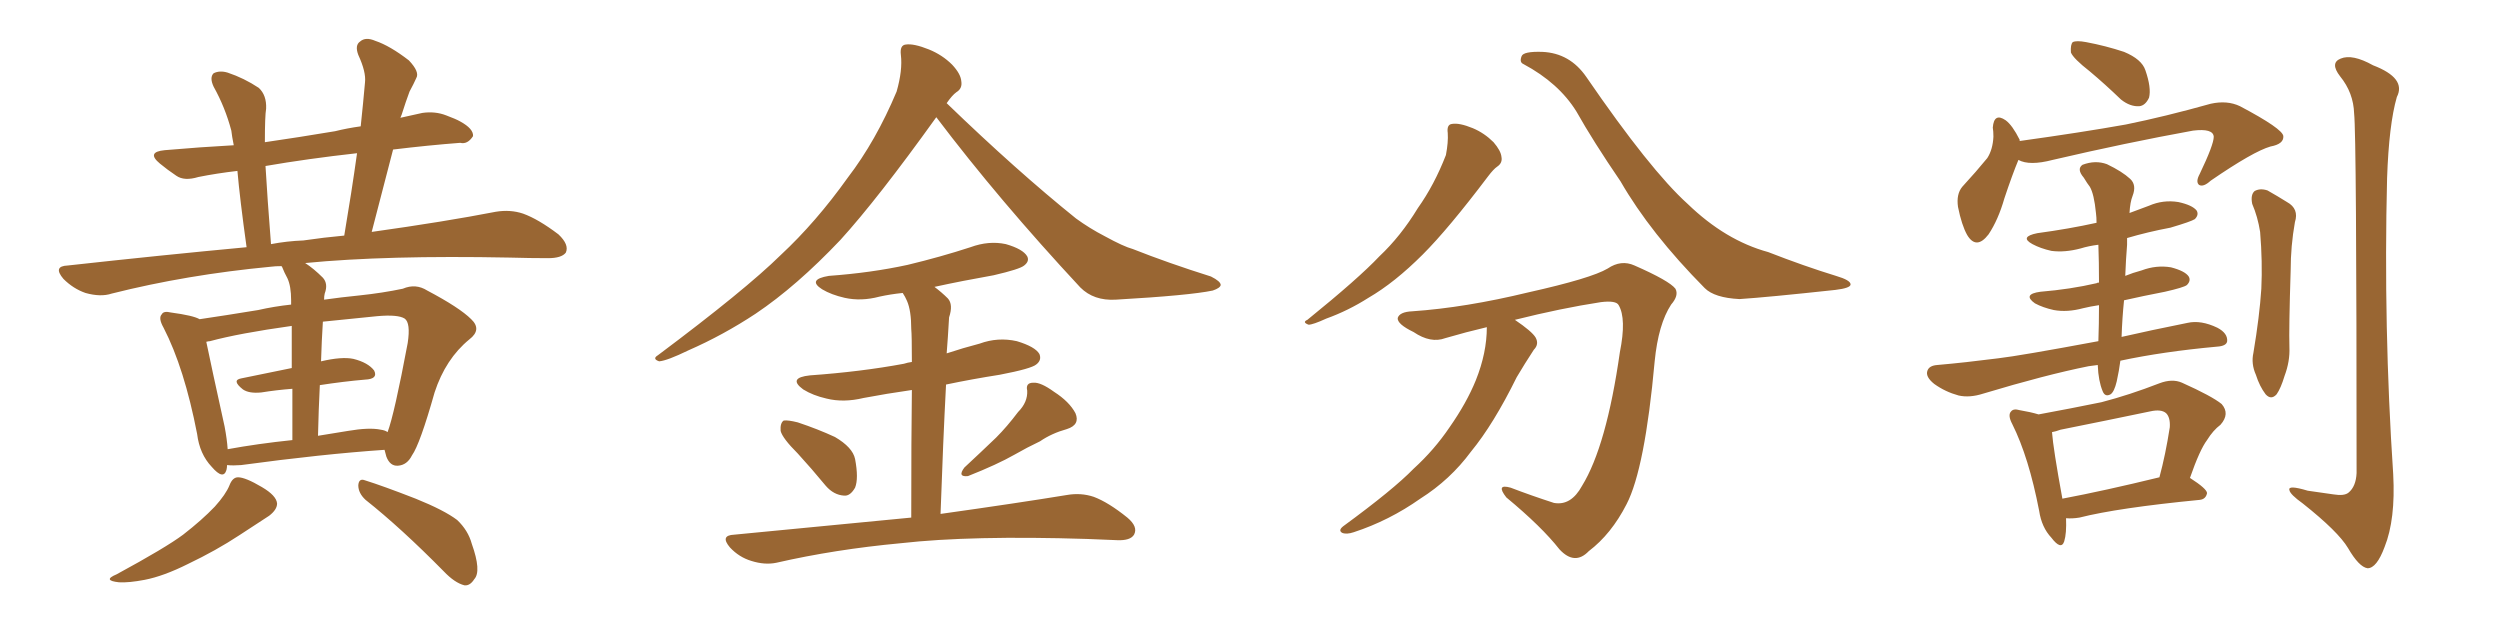 <svg xmlns="http://www.w3.org/2000/svg" xmlns:xlink="http://www.w3.org/1999/xlink" width="600" height="150"><path fill="#996633" padding="10" d="M54.49 111.62L54.49 111.62Q54.49 112.21 54.35 112.79L54.35 112.79Q53.61 115.28 50.83 112.06L50.83 112.06Q47.90 108.98 47.31 104.15L47.31 104.15Q44.24 88.33 39.26 78.66L39.26 78.66Q37.94 76.32 38.82 75.44L38.82 75.44Q39.26 74.56 41.02 75L41.02 75Q46.44 75.73 47.90 76.61L47.90 76.61Q53.91 75.73 61.96 74.41L61.96 74.41Q65.77 73.54 69.87 73.10L69.87 73.10Q69.87 72.22 69.87 72.07L69.87 72.07Q69.87 68.70 68.99 66.80L68.99 66.80Q68.26 65.48 67.68 64.01L67.68 64.01Q67.53 63.87 67.53 63.87L67.53 63.87Q66.06 63.87 65.04 64.01L65.04 64.01Q44.82 65.92 26.81 70.46L26.81 70.46Q24.17 71.34 20.51 70.31L20.51 70.31Q17.58 69.29 15.23 66.94L15.23 66.94Q12.60 63.87 16.26 63.72L16.26 63.72Q38.82 61.23 59.18 59.33L59.18 59.33Q57.57 47.75 56.98 41.02L56.98 41.02Q52.00 41.60 47.61 42.48L47.61 42.48Q44.24 43.51 42.33 42.19L42.33 42.19Q40.14 40.72 38.38 39.26L38.38 39.26Q35.01 36.47 39.55 36.04L39.55 36.04Q48.05 35.30 56.10 34.86L56.10 34.86Q55.66 32.67 55.52 31.35L55.52 31.35Q54.05 25.78 51.27 20.80L51.27 20.80Q50.24 18.60 51.27 17.58L51.27 17.58Q52.73 16.85 54.64 17.43L54.64 17.43Q58.59 18.75 62.11 21.09L62.11 21.09Q64.01 22.85 63.87 26.07L63.87 26.07Q63.57 27.83 63.57 34.13L63.57 34.13Q71.63 32.96 80.42 31.49L80.42 31.49Q83.35 30.76 86.57 30.32L86.57 30.32Q87.16 24.76 87.60 19.78L87.60 19.78Q87.89 17.29 85.99 13.18L85.99 13.18Q85.11 10.84 86.43 9.96L86.43 9.96Q87.74 8.79 90.09 9.81L90.09 9.81Q93.60 10.99 98.14 14.50L98.14 14.50Q100.78 17.29 99.90 18.75L99.90 18.75Q99.32 20.07 98.29 21.97L98.29 21.97Q97.41 24.32 96.39 27.54L96.39 27.54Q96.24 27.83 96.09 28.27L96.09 28.27Q98.58 27.69 101.37 27.10L101.37 27.10Q104.44 26.66 107.08 27.69L107.08 27.69Q109.42 28.56 110.45 29.15L110.45 29.15Q113.67 30.91 113.53 32.67L113.53 32.67Q112.21 34.72 110.45 34.28L110.45 34.28Q102.83 34.86 94.34 35.89L94.34 35.89Q91.85 45.41 89.21 55.66L89.21 55.66Q106.93 53.17 118.95 50.83L118.95 50.83Q122.46 50.24 125.54 51.27L125.54 51.27Q129.20 52.59 134.03 56.25L134.03 56.25Q136.67 58.74 135.79 60.64L135.79 60.64Q134.77 61.96 131.54 61.96L131.54 61.96Q127.29 61.96 122.31 61.82L122.31 61.82Q92.72 61.23 73.24 63.13L73.24 63.13Q75.29 64.45 77.49 66.65L77.49 66.65Q78.81 68.12 77.93 70.46L77.93 70.46Q77.78 71.04 77.78 71.92L77.78 71.92Q81.88 71.34 86.28 70.90L86.28 70.90Q91.85 70.31 96.68 69.29L96.68 69.29Q99.76 67.97 102.54 69.73L102.54 69.73Q110.30 73.83 113.09 76.61L113.09 76.61Q115.72 79.10 112.65 81.45L112.65 81.45Q106.93 86.13 104.30 94.19L104.30 94.19Q100.78 106.64 98.88 109.28L98.88 109.28Q97.71 111.62 95.51 111.77L95.51 111.77Q93.60 111.91 92.72 109.57L92.72 109.57Q92.43 108.54 92.29 107.96L92.29 107.96Q77.34 108.98 57.86 111.62L57.86 111.62Q55.96 111.77 54.49 111.62ZM91.41 103.13L91.41 103.13Q92.43 103.27 93.02 103.71L93.02 103.71Q94.63 99.46 97.85 82.32L97.85 82.32Q98.58 77.49 97.12 76.46L97.12 76.46Q95.51 75.44 90.53 75.88L90.53 75.88Q83.35 76.61 77.49 77.20L77.49 77.20Q77.20 81.74 77.05 86.72L77.05 86.72Q82.03 85.55 84.81 86.13L84.81 86.13Q88.33 87.01 89.79 88.92L89.79 88.92Q90.82 90.97 87.60 91.11L87.60 91.11Q82.47 91.55 76.76 92.43L76.76 92.43Q76.46 98.29 76.32 104.59L76.32 104.59Q79.83 104.00 83.50 103.42L83.50 103.42Q88.62 102.54 91.41 103.13ZM54.64 107.81L54.64 107.81Q61.82 106.49 70.17 105.62L70.17 105.62Q70.17 98.58 70.17 93.31L70.17 93.31Q66.36 93.60 62.70 94.19L62.70 94.19Q59.77 94.48 58.30 93.46L58.30 93.46Q55.52 91.26 57.86 90.82L57.86 90.82Q63.43 89.65 70.02 88.33L70.02 88.33Q70.02 81.88 70.02 78.22L70.02 78.22Q57.42 79.98 50.39 81.88L50.39 81.88Q50.10 81.88 49.51 82.03L49.51 82.03Q50.68 87.74 53.91 102.39L53.91 102.39Q54.49 105.47 54.64 107.81ZM72.80 57.71L72.80 57.71Q77.78 56.98 82.62 56.54L82.62 56.54Q84.38 46.14 85.69 36.77L85.69 36.77Q73.83 38.09 63.72 39.84L63.72 39.84Q64.16 47.46 65.04 58.59L65.04 58.59Q68.85 57.86 72.80 57.71ZM55.08 116.46L55.08 116.46Q55.81 114.55 57.13 114.55L57.13 114.55Q58.89 114.55 62.84 116.89L62.84 116.89Q66.36 118.95 66.50 120.85L66.50 120.85Q66.50 122.31 64.60 123.78L64.60 123.78Q62.40 125.24 57.42 128.47L57.42 128.47Q51.86 132.13 45.12 135.35L45.12 135.35Q39.26 138.28 34.72 139.16L34.72 139.16Q30.91 139.89 28.56 139.75L28.56 139.75Q24.46 139.31 27.98 137.84L27.98 137.84Q39.84 131.40 43.95 128.32L43.95 128.32Q48.49 124.80 51.56 121.58L51.56 121.58Q54.20 118.65 55.08 116.46ZM87.74 119.97L87.74 119.97L87.74 119.97Q85.99 118.36 85.99 116.46L85.99 116.46Q86.13 114.70 87.60 115.28L87.60 115.28Q91.85 116.60 99.76 119.68L99.76 119.68Q106.64 122.46 109.72 124.80L109.72 124.80Q112.35 127.29 113.23 130.52L113.23 130.52Q115.58 137.11 113.82 139.01L113.82 139.01Q112.79 140.63 111.47 140.48L111.47 140.48Q109.13 139.89 106.49 137.11L106.49 137.11Q96.24 126.71 87.74 119.97ZM224.71 28.13L224.71 28.13Q210.64 47.75 201.71 57.57L201.71 57.57Q191.16 68.70 181.35 75.29L181.35 75.29Q173.58 80.42 165.23 84.08L165.23 84.08Q160.11 86.57 158.20 86.72L158.20 86.72Q156.45 86.13 157.91 85.25L157.91 85.25Q178.86 69.58 187.35 61.23L187.35 61.23Q195.85 53.32 203.47 42.63L203.47 42.63Q210.21 33.84 215.19 21.97L215.19 21.97Q216.65 16.85 216.21 13.18L216.21 13.18Q215.92 10.84 217.38 10.69L217.38 10.69Q219.29 10.40 222.95 11.87L222.95 11.87Q226.17 13.18 228.52 15.53L228.52 15.53Q230.57 17.72 230.71 19.48L230.71 19.48Q231.01 21.24 229.54 22.12L229.54 22.12Q228.52 22.85 227.20 24.76L227.20 24.76Q244.04 41.02 258.25 52.44L258.25 52.44Q261.47 54.79 265.14 56.69L265.14 56.69Q269.68 59.18 271.88 59.77L271.88 59.77Q280.37 63.13 290.63 66.36L290.63 66.36Q292.97 67.53 292.97 68.41L292.97 68.41Q292.82 69.14 291.06 69.73L291.06 69.73Q285.50 70.90 267.77 71.92L267.77 71.92Q262.50 72.22 259.28 68.99L259.28 68.99Q239.79 48.05 224.71 28.13ZM191.46 108.84L191.46 108.84Q187.79 105.18 187.35 103.42L187.35 103.42Q187.21 101.51 188.09 100.93L188.09 100.93Q189.11 100.78 191.46 101.37L191.46 101.37Q196.29 102.98 200.39 104.88L200.39 104.88Q204.64 107.37 205.22 110.16L205.22 110.16Q206.10 114.84 205.22 117.04L205.22 117.04Q204.05 119.09 202.59 118.95L202.59 118.95Q200.10 118.80 198.19 116.60L198.19 116.60Q194.68 112.35 191.46 108.84ZM244.34 98.88L244.34 98.88Q246.68 96.53 246.53 93.75L246.53 93.75Q246.09 91.85 248.00 91.85L248.00 91.85Q249.76 91.70 252.98 94.04L252.98 94.04Q256.64 96.39 258.11 99.17L258.11 99.17Q259.28 101.95 256.05 102.98L256.05 102.98Q252.39 104.00 249.61 105.91L249.61 105.91Q246.53 107.37 243.46 109.13L243.46 109.13Q239.36 111.47 232.32 114.26L232.32 114.26Q229.69 114.55 231.45 112.21L231.45 112.21Q235.40 108.54 239.06 105.03L239.06 105.03Q241.70 102.39 244.34 98.88ZM218.70 124.22L218.70 124.22L218.70 124.22Q218.70 104.74 218.85 93.60L218.85 93.60Q212.70 94.48 207.28 95.51L207.28 95.51Q202.44 96.68 198.34 95.65L198.34 95.65Q195.12 94.92 192.77 93.46L192.77 93.46Q188.96 90.67 194.38 90.09L194.38 90.09Q206.69 89.21 216.94 87.30L216.94 87.30Q217.82 87.01 218.85 86.87L218.85 86.87Q218.85 80.42 218.70 78.96L218.70 78.96Q218.70 74.56 217.68 72.22L217.68 72.22Q217.24 71.19 216.65 70.31L216.65 70.31Q213.72 70.61 211.08 71.19L211.08 71.19Q206.69 72.36 202.73 71.48L202.73 71.48Q199.51 70.75 197.31 69.43L197.31 69.43Q193.65 67.09 198.93 66.21L198.93 66.21Q209.03 65.48 217.82 63.57L217.82 63.57Q225.73 61.67 232.91 59.33L232.91 59.33Q237.30 57.71 241.41 58.59L241.41 58.59Q245.51 59.77 246.53 61.52L246.53 61.52Q247.12 62.70 245.80 63.72L245.80 63.72Q244.78 64.60 238.48 66.06L238.48 66.06Q231.01 67.38 224.27 68.85L224.27 68.85Q226.03 70.17 227.49 71.63L227.49 71.63Q228.81 73.10 227.78 76.17L227.78 76.17Q227.64 78.08 227.49 80.86L227.49 80.86Q227.34 82.91 227.20 84.81L227.20 84.81Q231.15 83.50 235.11 82.47L235.11 82.47Q239.50 80.86 244.04 81.88L244.04 81.88Q248.44 83.20 249.46 84.96L249.46 84.96Q250.05 86.43 248.73 87.45L248.73 87.45Q247.56 88.48 239.94 89.94L239.94 89.94Q233.35 90.97 227.05 92.29L227.05 92.29Q226.32 106.20 225.73 123.34L225.73 123.34Q244.48 120.70 256.05 118.80L256.05 118.80Q259.42 118.21 262.50 119.24L262.50 119.24Q266.02 120.56 270.56 124.22L270.56 124.22Q273.19 126.42 272.17 128.32L272.17 128.32Q271.29 129.79 268.07 129.64L268.07 129.64Q264.55 129.49 260.89 129.35L260.89 129.35Q233.06 128.47 216.21 130.37L216.21 130.37Q200.39 131.84 186.33 135.06L186.33 135.06Q183.54 135.64 180.32 134.62L180.32 134.62Q177.39 133.74 175.20 131.40L175.20 131.40Q172.71 128.47 176.22 128.32L176.22 128.32Q199.22 126.12 218.70 124.22ZM347.46 31.93L347.46 31.93Q347.17 29.88 348.49 29.74L348.49 29.74Q350.24 29.44 353.47 30.76L353.47 30.76Q356.25 31.93 358.45 34.13L358.45 34.13Q360.21 36.18 360.35 37.65L360.35 37.65Q360.64 39.11 359.33 39.99L359.33 39.99Q358.45 40.58 357.13 42.33L357.13 42.33Q347.61 54.93 341.46 61.08L341.46 61.08Q334.72 67.82 328.42 71.48L328.42 71.48Q323.58 74.56 318.31 76.46L318.31 76.46Q315.09 77.93 314.06 77.93L314.06 77.93Q312.45 77.34 313.77 76.76L313.77 76.76Q326.07 66.80 331.05 61.52L331.05 61.52Q336.18 56.69 340.28 49.95L340.28 49.95Q344.24 44.38 347.02 37.21L347.02 37.21Q347.61 34.13 347.46 31.93ZM356.84 78.52L356.84 78.52Q351.86 79.69 346.88 81.15L346.88 81.15Q343.36 82.47 339.26 79.69L339.26 79.69Q335.30 77.78 335.45 76.32L335.45 76.32Q335.89 74.85 338.96 74.71L338.96 74.71Q351.71 73.83 366.80 70.17L366.80 70.17Q381.88 66.80 385.84 64.45L385.84 64.45Q389.06 62.26 392.29 63.72L392.29 63.72Q400.63 67.38 402.10 69.29L402.10 69.29Q402.98 70.90 401.07 73.10L401.07 73.10Q398.00 77.78 397.12 86.72L397.12 86.72Q394.78 112.50 390.38 121.00L390.38 121.00Q386.72 128.17 381.30 132.28L381.30 132.28Q377.93 135.79 374.27 131.84L374.27 131.84Q370.02 126.42 361.52 119.38L361.52 119.38Q358.89 116.02 362.55 117.04L362.55 117.04Q367.53 118.95 372.95 120.70L372.95 120.70Q377.05 121.44 379.69 116.60L379.69 116.60Q385.55 107.08 388.77 84.52L388.77 84.52Q390.38 76.46 388.48 73.24L388.48 73.24Q387.89 72.07 384.23 72.51L384.23 72.51Q374.71 73.97 363.57 76.76L363.57 76.76Q367.68 79.54 368.55 81.01L368.55 81.01Q369.43 82.62 368.12 83.94L368.12 83.94Q365.92 87.30 364.01 90.53L364.01 90.53Q358.45 101.81 353.03 108.40L353.03 108.40Q348.05 115.14 340.87 119.68L340.87 119.68Q333.40 124.95 324.90 127.73L324.90 127.73Q323.14 128.32 322.12 127.88L322.12 127.88Q321.09 127.29 322.41 126.27L322.41 126.27Q334.42 117.48 339.26 112.50L339.26 112.50Q344.24 107.96 347.90 102.54L347.90 102.54Q352.00 96.68 354.20 91.26L354.20 91.26Q356.84 84.67 356.84 78.52ZM365.63 15.38L365.63 15.38L365.63 15.38Q364.60 14.94 365.19 13.48L365.19 13.48Q365.63 12.30 370.17 12.45L370.17 12.45Q376.76 12.74 380.71 18.46L380.71 18.46Q396.09 40.87 405.03 48.93L405.03 48.93Q414.11 57.71 424.37 60.50L424.37 60.50Q433.01 63.87 440.63 66.21L440.63 66.21Q444.14 67.24 444.14 68.26L444.14 68.26Q444.14 69.14 440.48 69.58L440.48 69.58Q424.22 71.34 417.48 71.78L417.48 71.78Q411.47 71.48 409.13 69.14L409.13 69.14Q396.09 55.96 388.92 43.51L388.92 43.51Q382.32 33.84 378.37 26.81L378.37 26.81Q374.12 19.92 365.63 15.38ZM501.56 17.14L501.56 17.14Q497.61 14.06 497.02 12.60L497.02 12.60Q496.88 10.69 497.46 10.11L497.46 10.11Q498.34 9.67 500.68 10.11L500.68 10.11Q505.37 10.99 509.77 12.45L509.77 12.45Q514.01 14.21 514.89 16.85L514.89 16.85Q516.36 21.09 515.77 23.44L515.77 23.44Q514.89 25.34 513.43 25.49L513.43 25.49Q511.23 25.63 509.03 23.88L509.03 23.88Q505.22 20.21 501.56 17.14ZM484.42 38.38L484.42 38.38Q482.96 41.89 481.05 47.61L481.05 47.61Q479.59 52.73 477.25 56.25L477.25 56.25Q474.32 60.06 472.12 56.40L472.12 56.40Q470.80 54.05 469.92 49.66L469.92 49.66Q469.48 46.58 470.95 44.82L470.95 44.82Q474.32 41.16 476.95 37.94L476.95 37.94Q478.27 35.89 478.42 32.81L478.42 32.81Q478.42 31.49 478.27 30.62L478.27 30.62Q478.56 26.95 481.35 28.86L481.35 28.86Q482.96 30.03 484.72 33.54L484.72 33.54Q484.72 33.69 484.72 33.84L484.72 33.84Q499.51 31.79 510.21 29.88L510.21 29.88Q519.58 27.98 530.57 24.90L530.57 24.90Q534.52 24.02 537.60 25.49L537.60 25.49Q547.85 30.91 548.00 32.67L548.00 32.67Q548.14 34.57 544.92 35.16L544.92 35.16Q540.82 36.33 530.57 43.36L530.57 43.36Q528.81 44.97 527.78 44.38L527.78 44.38Q526.90 43.65 527.93 41.75L527.93 41.75Q531.30 34.72 531.30 32.81L531.30 32.81Q531.15 30.76 526.32 31.35L526.32 31.35Q510.21 34.28 492.63 38.38L492.63 38.38Q487.06 39.84 484.42 38.38ZM508.89 86.57L508.89 86.57Q508.59 88.92 508.01 91.55L508.01 91.55Q507.42 94.04 506.54 94.63L506.54 94.63Q505.22 95.36 504.64 93.90L504.64 93.90Q503.61 91.41 503.47 87.74L503.47 87.74Q503.47 87.60 503.47 87.60L503.47 87.60Q502.29 87.74 501.27 87.89L501.27 87.89Q491.02 89.94 475.93 94.48L475.93 94.48Q472.71 95.51 470.07 94.92L470.07 94.92Q466.85 94.04 464.21 92.14L464.21 92.14Q462.01 90.38 462.60 88.92L462.60 88.92Q463.04 87.74 464.94 87.60L464.94 87.60Q471.68 87.01 479.59 85.99L479.59 85.99Q484.72 85.40 503.61 81.88L503.61 81.88Q503.76 77.78 503.76 73.24L503.76 73.24Q501.71 73.54 499.95 73.97L499.95 73.97Q496.14 75 492.92 74.41L492.92 74.41Q490.28 73.83 488.38 72.80L488.38 72.80Q485.30 70.61 489.70 70.02L489.70 70.02Q496.88 69.43 503.17 67.97L503.17 67.97Q503.32 67.82 503.76 67.82L503.76 67.82Q503.76 62.84 503.61 58.74L503.61 58.74Q501.27 59.03 499.37 59.62L499.37 59.62Q495.56 60.64 492.33 60.21L492.33 60.21Q489.70 59.62 487.79 58.59L487.79 58.59Q484.57 56.84 488.96 55.96L488.96 55.96Q496.58 54.93 503.17 53.47L503.17 53.47Q503.17 52.15 503.03 51.12L503.03 51.12Q502.59 46.58 501.56 44.82L501.56 44.82Q500.98 44.09 500.10 42.63L500.10 42.63Q498.34 40.58 499.80 39.55L499.80 39.55Q502.88 38.38 505.66 39.40L505.66 39.40Q509.33 41.16 511.23 42.92L511.23 42.92Q512.84 44.38 511.82 47.02L511.82 47.02Q511.23 48.49 511.08 51.12L511.08 51.12Q513.43 50.24 515.77 49.37L515.77 49.37Q519.14 47.90 522.80 48.49L522.80 48.49Q526.17 49.22 527.20 50.54L527.20 50.54Q527.78 51.56 526.76 52.59L526.76 52.59Q525.88 53.17 520.90 54.64L520.90 54.64Q515.48 55.66 510.50 57.13L510.50 57.13Q510.50 57.86 510.50 58.74L510.50 58.74Q510.21 62.26 510.06 66.21L510.06 66.21Q511.82 65.48 514.01 64.89L514.01 64.89Q517.53 63.57 521.04 64.16L521.04 64.16Q524.41 65.04 525.29 66.36L525.29 66.36Q525.88 67.38 524.85 68.41L524.85 68.41Q524.12 68.99 519.58 70.02L519.58 70.02Q514.31 71.04 509.77 72.07L509.77 72.07Q509.33 76.32 509.18 80.86L509.18 80.86Q516.21 79.25 525 77.49L525 77.49Q528.22 76.76 532.18 78.66L532.18 78.66Q534.67 79.98 534.52 81.88L534.52 81.88Q534.38 83.06 532.03 83.20L532.03 83.20Q519.14 84.38 508.89 86.57ZM495.85 124.37L495.85 124.37Q496.00 128.03 495.41 129.93L495.41 129.93Q494.68 132.13 492.33 129.05L492.33 129.05Q489.99 126.56 489.40 122.61L489.40 122.61Q486.91 109.72 482.96 101.81L482.96 101.81Q481.79 99.61 482.67 98.73L482.67 98.73Q483.25 98.00 484.72 98.44L484.72 98.44Q487.35 98.88 489.26 99.46L489.26 99.46Q497.17 98.00 504.35 96.53L504.35 96.53Q511.08 94.78 518.26 91.99L518.26 91.99Q521.34 90.82 523.68 91.85L523.68 91.85Q530.86 95.07 533.20 96.97L533.20 96.97Q535.25 99.32 532.91 101.95L532.91 101.95Q531.15 103.27 529.69 105.62L529.69 105.62Q527.93 107.96 525.59 114.70L525.59 114.70Q529.69 117.33 529.69 118.36L529.69 118.36Q529.39 119.82 527.93 119.97L527.93 119.97Q508.30 121.88 499.07 124.22L499.07 124.22Q497.31 124.51 495.85 124.37ZM494.97 119.68L494.97 119.68Q505.08 117.77 518.26 114.55L518.26 114.55Q519.73 109.13 520.75 102.54L520.75 102.54Q520.90 100.20 519.87 99.17L519.87 99.17Q518.70 98.14 516.06 98.73L516.06 98.73Q505.52 100.93 494.53 103.13L494.53 103.13Q493.36 103.56 492.48 103.71L492.48 103.71Q492.77 107.67 494.97 119.68ZM540.53 48.93L540.53 48.93Q540.09 46.73 541.11 45.85L541.11 45.85Q542.43 45.12 544.19 45.70L544.19 45.70Q546.53 47.02 548.88 48.49L548.88 48.49Q551.81 50.10 550.78 53.32L550.78 53.32Q549.76 59.03 549.76 64.89L549.76 64.89Q549.32 78.81 549.46 83.35L549.46 83.35Q549.61 86.72 548.29 90.23L548.29 90.23Q547.41 93.16 546.39 94.63L546.39 94.63Q545.07 96.09 543.75 94.63L543.75 94.63Q542.29 92.72 541.41 89.94L541.41 89.94Q540.23 87.30 540.82 84.67L540.82 84.67Q542.29 75.88 542.72 69.29L542.72 69.29Q543.02 62.84 542.43 55.66L542.43 55.66Q541.85 52.00 540.53 48.93ZM564.99 27.25L564.99 27.25L564.99 27.25Q564.84 22.27 561.62 18.31L561.62 18.31Q559.13 15.09 561.77 14.06L561.77 14.06Q564.55 12.89 569.53 15.67L569.53 15.67Q577.59 18.75 575.24 23.29L575.24 23.29Q573.34 29.88 572.90 42.77L572.90 42.77Q572.02 78.52 574.37 113.82L574.37 113.82Q574.95 124.66 572.31 131.25L572.31 131.25Q570.41 136.38 568.21 136.38L568.21 136.38Q566.16 136.08 563.53 131.54L563.53 131.54Q561.18 127.59 552.69 120.85L552.69 120.85Q549.61 118.65 549.46 117.63L549.46 117.63Q549.02 116.31 553.86 117.77L553.86 117.77Q556.79 118.21 560.01 118.65L560.01 118.65Q562.65 119.09 563.67 118.21L563.67 118.21Q565.43 116.75 565.58 113.53L565.58 113.53Q565.58 32.52 564.99 27.25Z"/></svg>